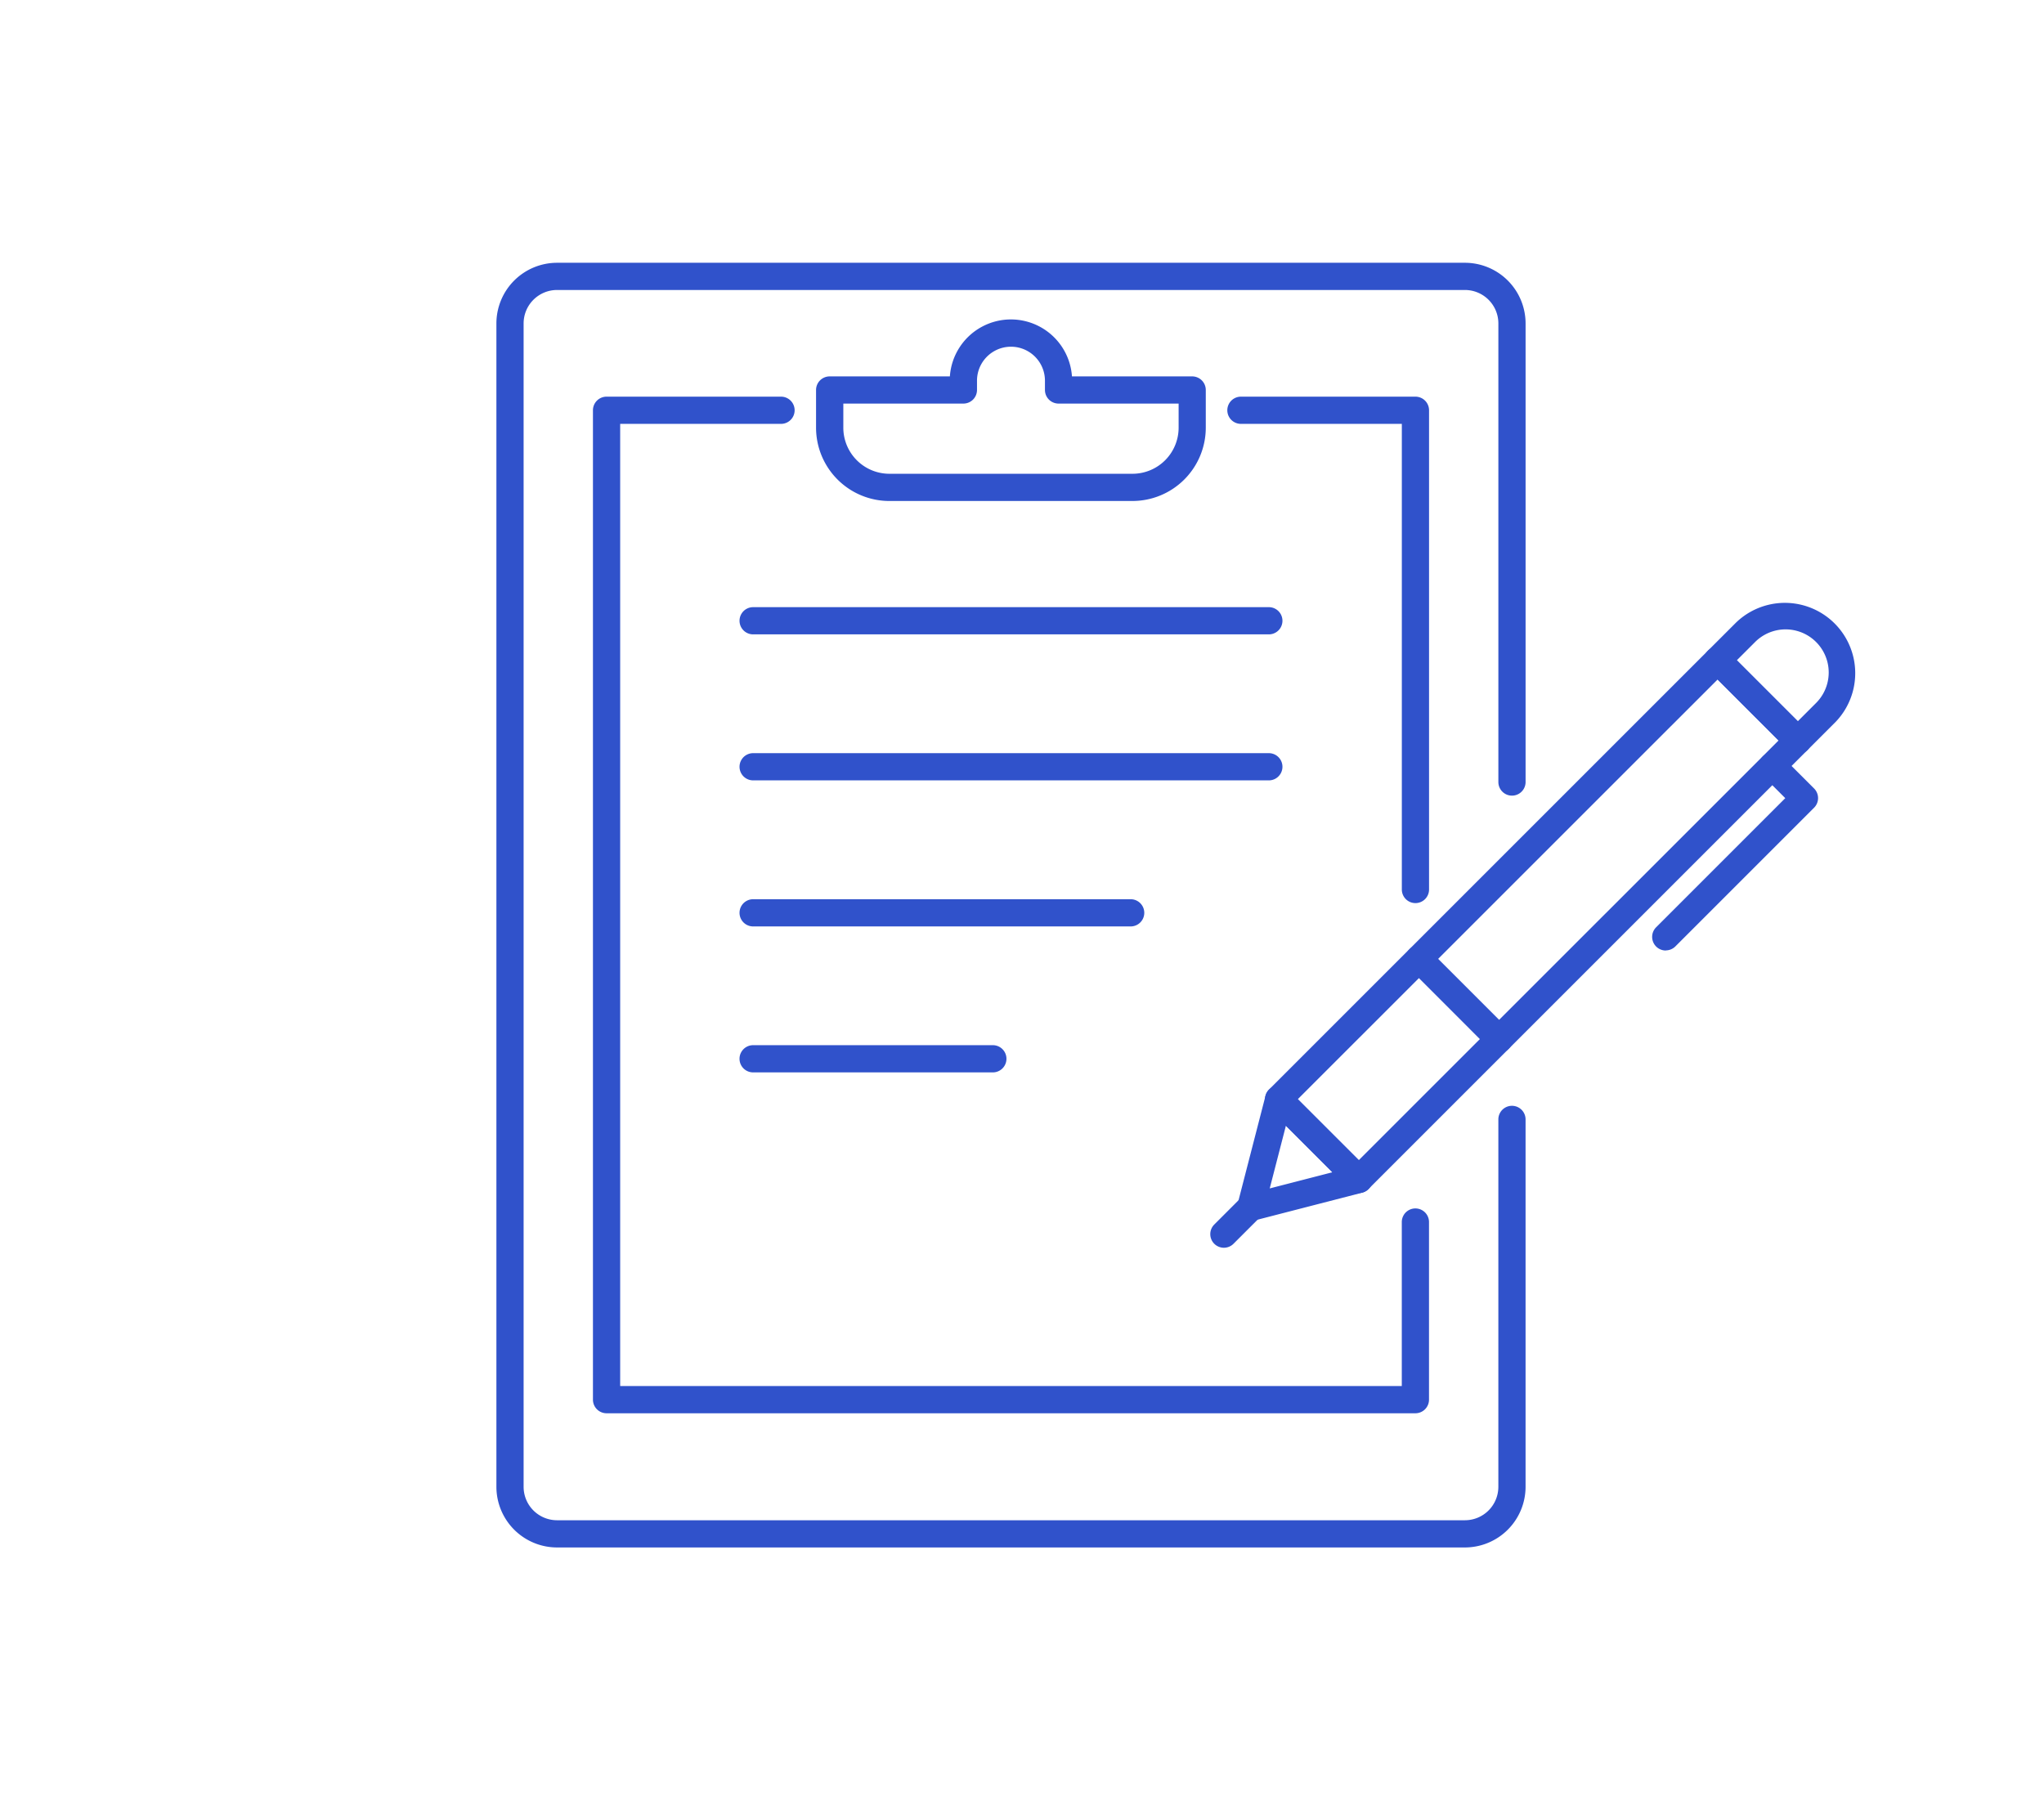 <svg xmlns="http://www.w3.org/2000/svg" xmlns:xlink="http://www.w3.org/1999/xlink" width="140" height="124" viewBox="0 0 140 124"><defs><clipPath id="a"><rect width="93.116" height="88" fill="#3052cb"/></clipPath></defs><g transform="translate(-190 -4681)"><rect width="140" height="124" transform="translate(190 4681)" fill="rgba(255,255,255,0)"/><g transform="translate(224 4699)"><g clip-path="url(#a)"><path d="M70.522,89.315h-55.4a.932.932,0,0,1-.932-.932V20.61a.932.932,0,0,1,.932-.932h11.95a.932.932,0,0,1,0,1.864H16.055V87.451H69.59V76.216a.932.932,0,1,1,1.864,0V88.383a.932.932,0,0,1-.932.932" transform="translate(-7.577 -10.507)" fill="#3052cb"/><path d="M120.3,54.368a.932.932,0,0,1-.932-.932V21.541H108.347a.932.932,0,1,1,0-1.864H120.3a.932.932,0,0,1,.932.932V53.436a.932.932,0,0,1-.932.932" transform="translate(-57.352 -10.506)" fill="#3052cb"/><path d="M68.66,20.773H52a5.025,5.025,0,0,1-5.019-5.019V13.17a.932.932,0,0,1,.932-.932h8.234a4.191,4.191,0,0,1,8.362,0h8.234a.932.932,0,0,1,.932.932v2.583a5.025,5.025,0,0,1-5.019,5.019M48.849,14.1v1.651A3.158,3.158,0,0,0,52,18.908H68.66a3.159,3.159,0,0,0,3.155-3.155V14.1H63.591a.932.932,0,0,1-.932-.932v-.636a2.327,2.327,0,1,0-4.654,0v.636a.932.932,0,0,1-.932.932Z" transform="translate(-25.087 -4.455)" fill="#3052cb"/><path d="M66.338,88H4.153A4.158,4.158,0,0,1,0,83.847V4.153A4.158,4.158,0,0,1,4.153,0H66.338a4.158,4.158,0,0,1,4.154,4.153V35.569a.932.932,0,0,1-1.864,0V4.153a2.292,2.292,0,0,0-2.289-2.289H4.153A2.291,2.291,0,0,0,1.864,4.153V83.847a2.291,2.291,0,0,0,2.289,2.289H66.338a2.291,2.291,0,0,0,2.289-2.289V58.679a.932.932,0,1,1,1.864,0V83.847A4.158,4.158,0,0,1,66.338,88" fill="#3052cb"/><path d="M71.984,52.479H36.662a.932.932,0,0,1,0-1.864H71.984a.932.932,0,0,1,0,1.864" transform="translate(-19.077 -27.025)" fill="#3052cb"/><path d="M71.984,73.938H36.662a.932.932,0,0,1,0-1.864H71.984a.932.932,0,0,1,0,1.864" transform="translate(-19.077 -38.483)" fill="#3052cb"/><path d="M62.52,95.4H36.662a.932.932,0,0,1,0-1.864H62.52a.932.932,0,0,1,0,1.864" transform="translate(-19.077 -49.94)" fill="#3052cb"/><path d="M53.08,116.857H36.661a.932.932,0,1,1,0-1.864H53.08a.932.932,0,1,1,0,1.864" transform="translate(-19.077 -61.399)" fill="#3052cb"/><path d="M119.381,93.846a.928.928,0,0,1-.659-.273l-5.495-5.495a.932.932,0,0,1,0-1.318l30.067-30.067a.932.932,0,0,1,1.318,0l5.495,5.495a.932.932,0,0,1,0,1.318L120.04,93.573a.928.928,0,0,1-.659.273M115.2,87.419l4.177,4.176L148.13,62.847l-4.177-4.176Z" transform="translate(-60.31 -30.125)" fill="#3052cb"/><path d="M183.893,60.29a.928.928,0,0,1-.659-.273l-5.495-5.495a.932.932,0,0,1,0-1.318l1.91-1.91a4.818,4.818,0,0,1,6.813,6.813l-1.91,1.91a.928.928,0,0,1-.659.273m-4.177-6.427,4.177,4.177,1.251-1.251a2.953,2.953,0,1,0-4.176-4.177Z" transform="translate(-94.755 -26.635)" fill="#3052cb"/><path d="M109.792,130.2a.932.932,0,0,1-.9-1.165l1.909-7.4a.932.932,0,0,1,1.562-.426l5.495,5.495a.932.932,0,0,1-.426,1.562l-7.4,1.909a.923.923,0,0,1-.233.03m2.4-6.523-1.107,4.293,4.293-1.107Z" transform="translate(-58.124 -64.569)" fill="#3052cb"/><path d="M140,107.668a.928.928,0,0,1-.659-.273L133.85,101.9a.932.932,0,0,1,1.318-1.318l5.495,5.495a.932.932,0,0,1-.659,1.591" transform="translate(-71.321 -53.558)" fill="#3052cb"/><path d="M170.782,85.528a.932.932,0,0,1-.659-1.591l8.845-8.845-1.545-1.545a.932.932,0,0,1,1.318-1.318l2.2,2.2a.932.932,0,0,1,0,1.318l-9.5,9.5a.928.928,0,0,1-.659.273" transform="translate(-90.689 -38.419)" fill="#3052cb"/><path d="M105.845,139.833a.932.932,0,0,1-.659-1.591l2.439-2.439a.932.932,0,1,1,1.318,1.318l-2.439,2.439a.928.928,0,0,1-.659.273" transform="translate(-56.017 -72.363)" fill="#3052cb"/></g></g></g></svg>